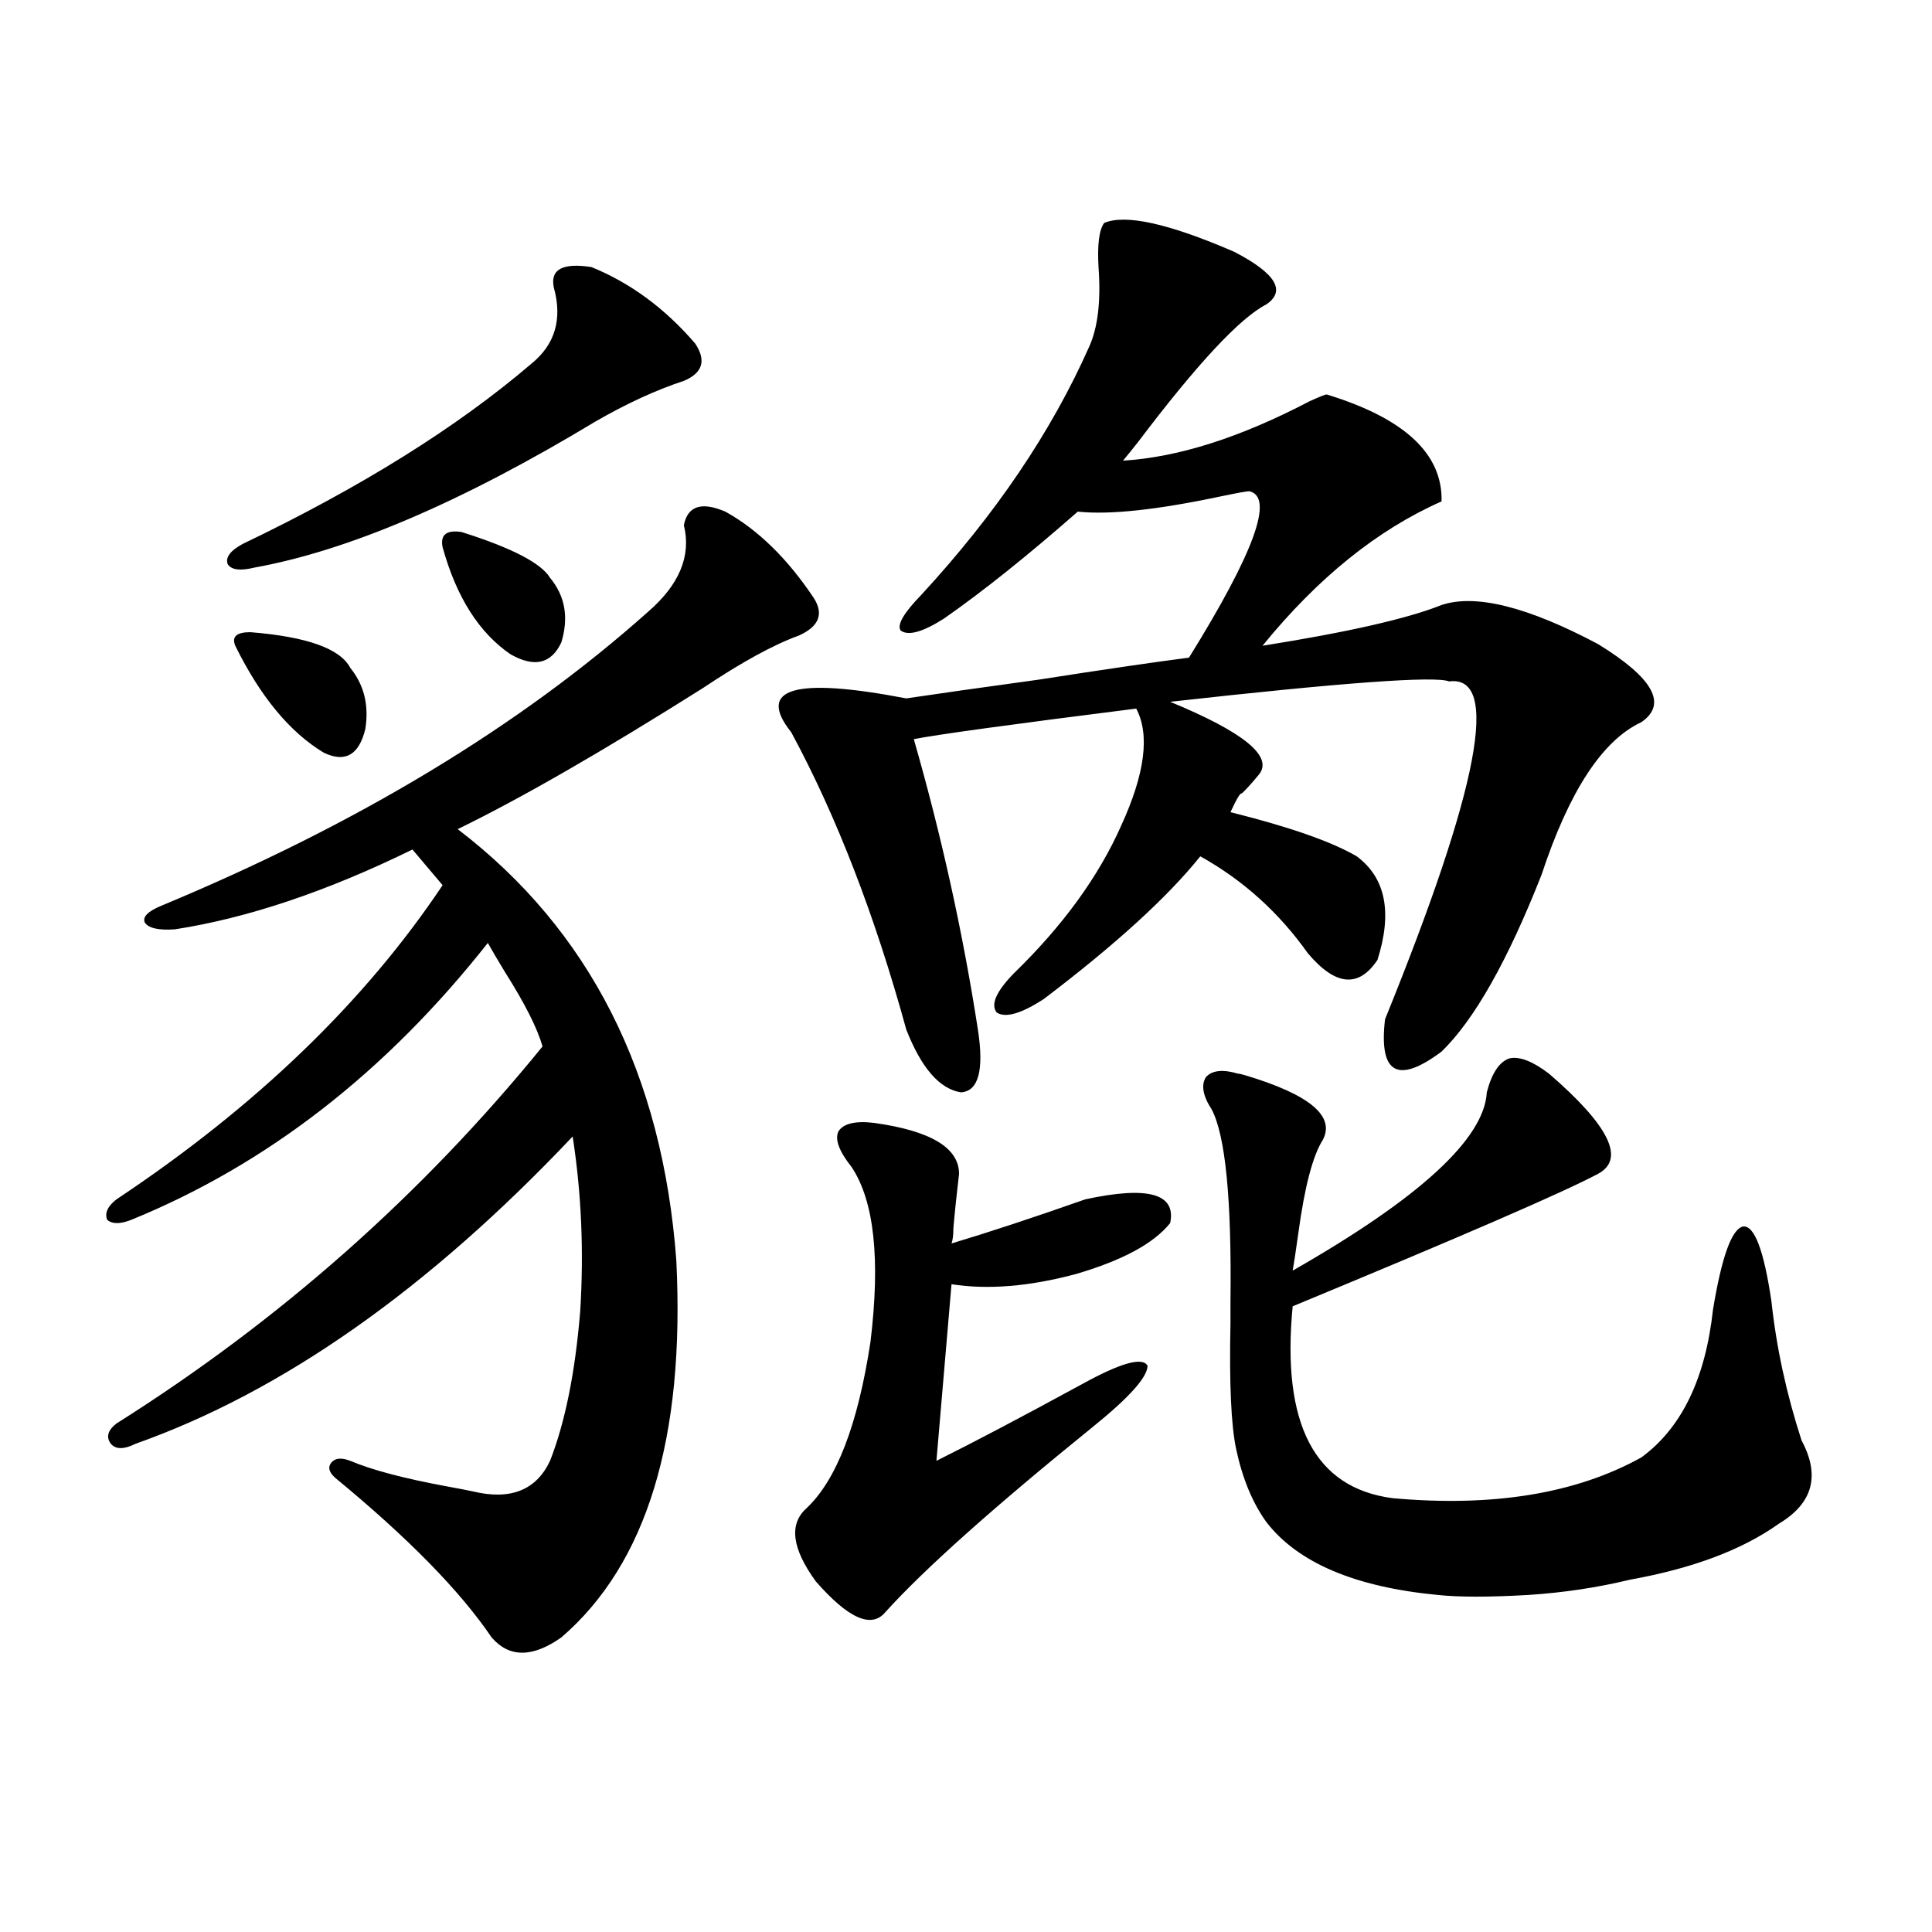<?xml version="1.0" encoding="utf-8"?>
<!-- Generator: Adobe Illustrator 16.0.0, SVG Export Plug-In . SVG Version: 6.00 Build 0)  -->
<!DOCTYPE svg PUBLIC "-//W3C//DTD SVG 1.1//EN" "http://www.w3.org/Graphics/SVG/1.1/DTD/svg11.dtd">
<svg version="1.1" id="图层_1" xmlns="http://www.w3.org/2000/svg" xmlns:xlink="http://www.w3.org/1999/xlink" x="0px" y="0px"
	 width="1000px" height="1000px" viewBox="0 0 1000 1000" enable-background="new 0 0 1000 1000" xml:space="preserve">
<path d="M375.43,264.809c16.905,9.38,32.194,24.321,45.853,44.824c5.198,8.212,2.592,14.653-7.805,19.336
	c-13.018,4.696-29.603,13.774-49.755,27.246c-52.041,32.821-94.312,57.129-126.826,72.949
	c68.291,52.157,106.004,126.563,113.168,223.242c4.543,91.997-15.289,157.036-59.511,195.117c-14.969,10.547-26.996,10.547-36.097,0
	c-16.265-24.032-43.261-51.554-80.974-82.617c-3.262-2.925-3.902-5.562-1.951-7.91c1.951-2.335,5.198-2.637,9.756-0.879
	c11.052,4.696,27.637,9.091,49.755,13.184c6.494,1.181,11.052,2.06,13.658,2.637c19.512,4.696,32.835-0.577,39.999-15.82
	c7.805-19.913,13.003-45.703,15.609-77.344c1.951-31.05,0.641-61.222-3.902-90.527c-74.8,79.102-150.24,132.138-226.336,159.082
	c-5.854,2.938-10.091,2.938-12.683,0c-2.606-3.516-1.631-7.031,2.927-10.547c84.541-53.312,158.045-118.351,220.482-195.117
	c-2.606-9.366-9.115-22.261-19.512-38.672c-3.902-6.44-6.829-11.426-8.78-14.941C199.824,554.848,138.362,602.61,68.12,631.313
	c-5.854,2.349-10.091,2.349-12.683,0c-1.311-3.516,0.32-7.031,4.878-10.547c72.193-48.038,128.442-102.241,168.776-162.598
	l-15.609-18.457c-44.236,21.685-85.211,35.458-122.924,41.309c-8.46,0.591-13.658-0.577-15.609-3.516
	c-1.311-2.925,1.616-5.851,8.78-8.789c101.461-42.188,185.361-92.862,251.701-152.051c16.25-14.063,22.438-29.004,18.536-44.824
	C355.918,261.884,363.067,259.535,375.43,264.809z M306.163,138.246c20.152,8.212,38.048,21.396,53.657,39.551
	c5.854,8.789,3.902,15.243-5.854,19.336c-14.313,4.696-29.603,11.728-45.853,21.094c-68.946,41.61-127.802,66.797-176.581,75.586
	c-7.164,1.758-11.707,1.181-13.658-1.758c-1.311-3.516,1.296-7.031,7.805-10.547c61.127-29.292,110.882-60.343,149.265-93.164
	c12.348-9.956,16.25-23.14,11.707-39.551C284.7,139.427,291.194,135.911,306.163,138.246z M129.582,327.211
	c29.268,2.349,46.493,8.501,51.706,18.457c7.149,8.789,9.756,19.336,7.805,31.641c-3.262,13.485-10.411,17.578-21.463,12.305
	c-17.561-10.547-32.85-29.004-45.853-55.371C119.826,329.56,122.418,327.211,129.582,327.211z M238.848,275.355
	c26.006,8.212,41.295,16.122,45.853,23.73c7.805,9.38,9.756,20.517,5.854,33.398c-5.213,11.138-13.993,13.184-26.341,6.152
	c-16.265-11.124-27.972-29.581-35.121-55.371C227.781,276.825,231.043,274.188,238.848,275.355z M653.472,334.242
	c44.222-7.031,75.12-14.063,92.681-21.094c17.561-5.851,44.542,0.879,80.974,20.215c28.612,17.578,36.097,31.063,22.438,40.43
	c-20.167,9.38-37.407,35.747-51.706,79.102c-17.561,44.536-34.801,75.009-51.706,91.406c-22.773,17.001-32.529,11.426-29.268-16.699
	c48.779-120.108,59.831-178.418,33.17-174.902c-7.164-2.925-55.288,0.591-144.387,10.547c38.368,15.82,53.657,28.427,45.853,37.793
	c-3.902,4.696-6.829,7.91-8.78,9.668c-0.655-0.577-2.606,2.637-5.854,9.668c30.563,7.622,52.347,15.243,65.364,22.852
	c14.954,11.138,18.536,29.004,10.731,53.613c-9.756,14.653-21.798,13.485-36.097-3.516c-14.969-21.094-33.505-37.793-55.608-50.098
	c-16.92,21.094-43.901,45.703-80.974,73.828c-11.707,7.622-19.847,9.97-24.39,7.031c-3.262-4.093-0.335-10.835,8.78-20.215
	c25.365-24.609,43.901-50.098,55.608-76.465c12.348-26.944,14.954-47.159,7.805-60.645c-65.044,8.212-103.412,13.485-115.119,15.82
	c14.299,49.81,25.365,99.907,33.17,150.293c3.247,21.094,0.32,31.942-8.78,32.52c-11.066-1.758-20.487-12.593-28.292-32.52
	c-16.265-59.175-36.097-110.44-59.511-153.809c-18.216-22.852,1.616-28.702,59.511-17.578c15.609-2.335,38.368-5.562,68.291-9.668
	c33.811-5.273,59.831-9.077,78.047-11.426c33.811-54.492,44.222-83.194,31.219-86.133c-1.311,0-6.188,0.879-14.634,2.637
	c-33.17,7.031-57.895,9.668-74.145,7.91c-26.021,22.852-49.114,41.309-69.267,55.371c-11.066,7.031-18.536,9.091-22.438,6.152
	c-1.951-2.925,1.616-9.077,10.731-18.457c38.368-41.597,67.315-84.375,86.827-128.32c4.543-9.956,6.174-23.73,4.878-41.309
	c-0.655-11.714,0.32-19.336,2.927-22.852c11.052-4.683,33.49,0.302,67.315,14.941c21.463,11.138,26.981,20.215,16.585,27.246
	c-13.658,7.031-35.776,30.762-66.34,71.191c-3.262,4.106-5.854,7.333-7.805,9.668c28.612-1.758,60.807-12.003,96.583-30.762
	c5.198-2.335,8.125-3.516,8.78-3.516c40.319,12.305,60.151,30.762,59.511,55.371C712.982,274.188,682.084,299.086,653.472,334.242z
	 M452.501,581.215c29.268,4.106,43.901,12.896,43.901,26.367c-1.311,11.138-2.286,20.517-2.927,28.125
	c0,3.516-0.335,6.152-0.976,7.91c19.512-5.851,42.591-13.472,69.267-22.852c32.515-7.031,47.148-2.925,43.901,12.305
	c-8.46,10.547-24.725,19.336-48.779,26.367c-24.069,6.454-45.532,8.212-64.389,5.273l-7.805,91.406
	c18.856-9.366,43.901-22.55,75.12-39.551c20.152-11.124,31.539-14.351,34.146-9.668c0,5.864-9.436,16.411-28.292,31.641
	c-51.386,41.61-87.162,73.54-107.314,95.801c-7.164,8.789-19.191,3.516-36.097-15.82c-12.362-16.987-13.993-29.581-4.878-37.793
	c15.609-14.64,26.661-43.354,33.17-86.133c5.198-42.765,1.951-72.949-9.756-90.527c-6.509-8.198-8.78-14.351-6.829-18.457
	C436.557,581.517,442.745,580.048,452.501,581.215z M801.761,555.727c31.219,26.958,39.664,44.247,25.365,51.855
	c-17.561,9.38-70.242,32.231-158.045,68.555c-5.854,60.946,11.372,94.043,51.706,99.316c52.026,4.696,94.952-2.335,128.777-21.094
	c20.808-15.229,33.17-40.718,37.072-76.465c4.543-27.534,9.756-41.886,15.609-43.066c5.854-0.577,10.731,12.305,14.634,38.672
	c2.592,24.032,7.805,48.052,15.609,72.07c9.756,18.169,5.854,32.52-11.707,43.066c-18.871,13.485-44.557,23.153-77.071,29.004
	c-16.92,4.093-34.48,6.729-52.682,7.91c-20.167,1.167-35.776,1.167-46.828,0c-42.926-4.106-72.528-16.699-88.778-37.793
	c-7.164-9.956-12.362-22.55-15.609-37.793c-2.606-12.305-3.582-33.976-2.927-65.039c0-2.335,0-6.152,0-11.426
	c0.641-52.734-2.606-85.831-9.756-99.316c-4.558-7.031-5.533-12.593-2.927-16.699c3.247-3.516,8.78-4.093,16.585-1.758
	c0.641,0,1.951,0.302,3.902,0.879c33.17,9.97,46.493,21.094,39.999,33.398c-5.213,8.212-9.436,24.321-12.683,48.34
	c-1.311,9.38-2.286,15.82-2.927,19.336c65.685-37.491,99.175-68.253,100.485-92.285c2.592-9.956,6.494-15.82,11.707-17.578
	C786.472,546.649,793.301,549.286,801.761,555.727z"/>
</svg>
